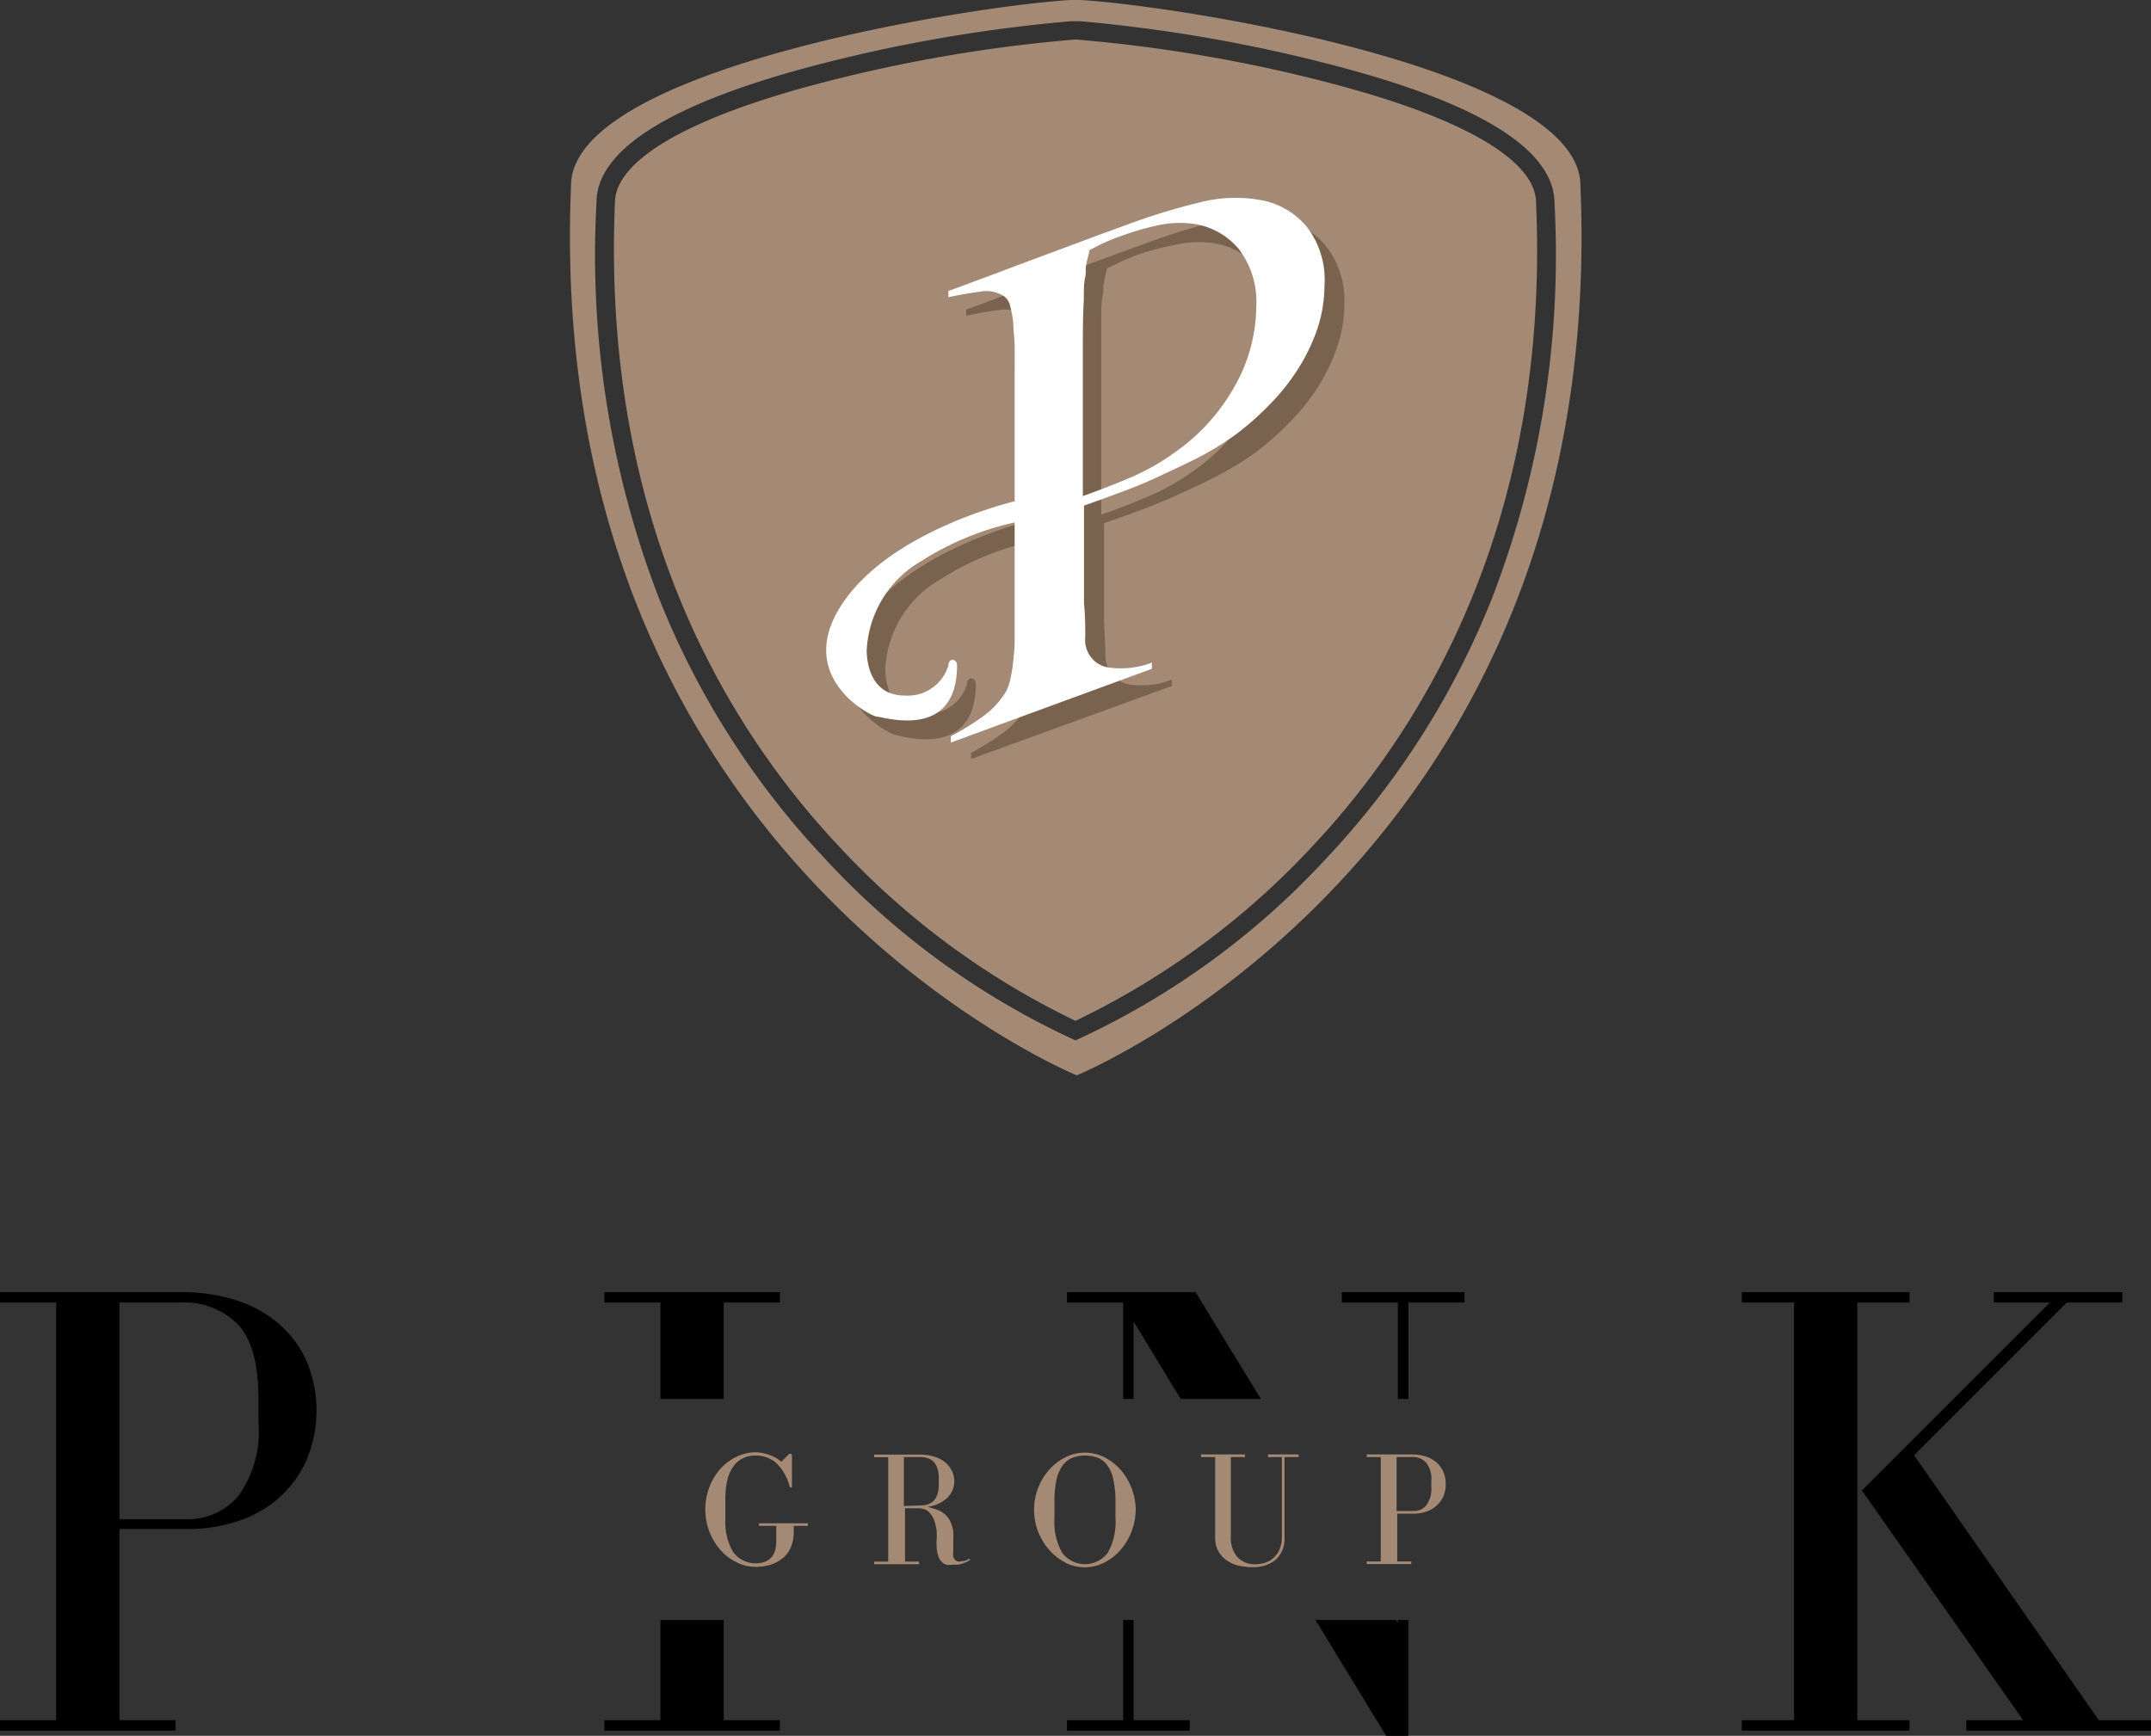 <svg viewBox="0 0 131.84 106.41" xmlns="http://www.w3.org/2000/svg"><rect x="0" y="0" width="131.84" height="106.41" fill="#333333" stroke="none"/><path d="m69.48 85.76h2.89l-2.89-4.75z" fill="none"/><path d="m85.68 99.49v-.18h-.11z" fill="none"/><path d="m11.08 79.85h-3.76v13.24h4.16a4 4 0 0 0 3.12-1.42 6.7 6.7 0 0 0 1.24-4.5v-1.44c0-2.13-.42-3.64-1.26-4.54a4.59 4.59 0 0 0 -3.5-1.34z" fill="none"/><path d="m17.16 81.21a7.52 7.52 0 0 0 -2.62-1.48 11 11 0 0 0 -3.46-.52h-11.08v.64h3.44v25.6h-3.44v.64h10.76v-.64h-3.44v-11.72h4.16a9.46 9.46 0 0 0 3.22-.52 7.09 7.09 0 0 0 2.5-1.48 6.75 6.75 0 0 0 1.62-2.3 7.84 7.84 0 0 0 0-5.92 6.56 6.56 0 0 0 -1.66-2.3zm-1.32 6a6.7 6.7 0 0 1 -1.24 4.5 4 4 0 0 1 -3.12 1.42h-4.16v-13.28h3.76a4.59 4.59 0 0 1 3.5 1.34c.84.9 1.26 2.41 1.26 4.54z"/><path d="m40.48 105.45h-3.44v.64h10.76v-.64h-3.44v-6.14h-3.88z"/><path d="m44.36 79.85h3.44v-.64h-10.76v.64h3.44v5.91h3.88z"/><path d="m69.48 81.01 2.89 4.75h4.91l-4-6.55h-7.88v.64h3.44v5.91h.64z"/><path d="m68.84 105.45h-3.44v.64h7.52v-.64h-3.44v-6.14h-.64z"/><path d="m86.32 79.85h3.44v-.64h-7.52v.64h3.44v5.91h.64z"/><path d="m85.68 99.49-.11-.18h-4.94l4.33 7.1h1.36v-7.1h-.64z"/><path d="m128.64 105.45-11.32-16.24 9.36-9.36h3.4v-.64h-7.88v.64h3.44l-11.52 11.52 9.88 14.08h-3.48v.64h11.32v-.64z"/><path d="m113.84 79.85h3.2v-.64h-10.28v.64h3.2v25.6h-3.2v.64h10.28v-.64h-3.2z"/><g fill="#a48975"><path d="m47.18 89.2a2.24 2.24 0 0 1 .71.41l.43-.43.06-.06a.15.15 0 0 1 .08 0s.08 0 .08.11v1.87q0 .09-.06.09s-.07 0-.09-.09a3 3 0 0 0 -.84-1.44 1.9 1.9 0 0 0 -1.25-.43 1.65 1.65 0 0 0 -.75.16 1.47 1.47 0 0 0 -.58.48 2.37 2.37 0 0 0 -.38.83 4.85 4.85 0 0 0 -.13 1.22v1.23a3.59 3.59 0 0 0 .48 2 1.72 1.72 0 0 0 2 .57 1.18 1.18 0 0 0 .4-.32 1.34 1.34 0 0 0 .19-.44 2.61 2.61 0 0 0 .05-.48v-.94h-1.06v-.16h3v.16h-.87v.34a2.4 2.4 0 0 1 -.19 1 1.68 1.68 0 0 1 -.51.66 2.24 2.24 0 0 1 -.75.39 3.26 3.26 0 0 1 -.9.12 2.44 2.44 0 0 1 -1.15-.28 3.09 3.09 0 0 1 -1-.76 3.78 3.78 0 0 1 -.92-2.47 3.84 3.84 0 0 1 .24-1.35 3.68 3.68 0 0 1 .66-1.12 3.16 3.16 0 0 1 1-.76 2.7 2.7 0 0 1 1.19-.28 2.58 2.58 0 0 1 .86.17z"/><path d="m58.94 95.7a.75.75 0 0 0 .45-.14h.06a0 0 0 0 1 0 0 .09.09 0 0 1 0 .06.74.74 0 0 1 -.16.11 2.16 2.16 0 0 1 -.25.1 2.8 2.8 0 0 1 -.31.09h-.34a1.17 1.17 0 0 1 -.38 0 .54.54 0 0 1 -.3-.19.82.82 0 0 1 -.21-.36 2.88 2.88 0 0 1 -.09-.46 4.28 4.28 0 0 1 0-.52 4.71 4.71 0 0 0 0-.53 2.76 2.76 0 0 0 -.17-.7 1.33 1.33 0 0 0 -.27-.43.67.67 0 0 0 -.33-.21 1.11 1.11 0 0 0 -.34-.06h-.83v3.27h.86v.16h-2.75v-.16h.86v-6.4h-.86v-.16h2.82a3.1 3.1 0 0 1 .81.11 2 2 0 0 1 .67.32 1.69 1.69 0 0 1 .44.52 1.48 1.48 0 0 1 .17.7 1.4 1.4 0 0 1 -.43 1 2.17 2.17 0 0 1 -1.19.55c.19.06.38.11.56.18a1.43 1.43 0 0 1 .8.68 2.23 2.23 0 0 1 .2.66 3 3 0 0 1 0 .42v.43s0 .27 0 .39a1.3 1.3 0 0 0 0 .28.37.37 0 0 0 .51.29zm-2.54-3.41c.76 0 1.14-.43 1.14-1.3v-.36c0-.87-.38-1.31-1.14-1.31h-1v3z"/><path d="m65.29 95.78a3.25 3.25 0 0 1 -1-.79 3.7 3.7 0 0 1 -.91-2.44 3.66 3.66 0 0 1 .24-1.31 3.59 3.59 0 0 1 .67-1.12 3.22 3.22 0 0 1 1-.78 2.65 2.65 0 0 1 2.41 0 3.26 3.26 0 0 1 1 .78 3.57 3.57 0 0 1 .66 1.12 3.67 3.67 0 0 1 .25 1.31 3.73 3.73 0 0 1 -.25 1.32 3.68 3.68 0 0 1 -.67 1.13 3.29 3.29 0 0 1 -1 .79 2.65 2.65 0 0 1 -2.41 0zm.41-6.4a1.33 1.33 0 0 0 -.59.49 2.33 2.33 0 0 0 -.36.87 6 6 0 0 0 -.12 1.31v1a3.84 3.84 0 0 0 .48 2.15 1.75 1.75 0 0 0 2.78 0 3.84 3.84 0 0 0 .48-2.15v-1a6.26 6.26 0 0 0 -.13-1.34 2.33 2.33 0 0 0 -.36-.87 1.38 1.38 0 0 0 -.58-.47 2.24 2.24 0 0 0 -.8-.14 2 2 0 0 0 -.8.15z"/><path d="m76.31 89.32h-.87v4.89a1.78 1.78 0 0 0 .41 1.25 1.43 1.43 0 0 0 1.1.43 1.69 1.69 0 0 0 .64-.11 1.34 1.34 0 0 0 .51-.32 1.49 1.49 0 0 0 .35-.53 2 2 0 0 0 .12-.72v-4.89h-.85v-.16h1.88v.16h-.87v4.89a1.75 1.75 0 0 1 -.53 1.4 2.14 2.14 0 0 1 -1.47.46 3.55 3.55 0 0 1 -.79-.09 2.07 2.07 0 0 1 -.73-.31 1.71 1.71 0 0 1 -.53-.57 1.72 1.72 0 0 1 -.2-.89v-4.89h-.87v-.16h2.7z"/><path d="m87.4 89.29a1.92 1.92 0 0 1 .66.37 1.74 1.74 0 0 1 .41.58 1.76 1.76 0 0 1 .14.73 1.82 1.82 0 0 1 -.14.75 1.66 1.66 0 0 1 -.41.57 1.68 1.68 0 0 1 -.62.37 2.28 2.28 0 0 1 -.8.13h-1v2.93h.86v.16h-2.73v-.16h.86v-6.4h-.86v-.16h2.76a2.94 2.94 0 0 1 .87.13zm-.76 3.34a1 1 0 0 0 .78-.35 1.73 1.73 0 0 0 .31-1.13v-.36a1.62 1.62 0 0 0 -.32-1.13 1.12 1.12 0 0 0 -.88-.34h-.93v3.31z"/><path d="m94.15 12.44c0-2.62-4.51-5.24-12.71-7.37a91.36 91.36 0 0 0 -15.52-2.65 91.59 91.59 0 0 0 -15.53 2.65c-8.18 2.13-12.7 4.75-12.7 7.37-.82 19.58 6.94 32.18 13.6 39.3a48.27 48.27 0 0 0 14.63 10.84 48.27 48.27 0 0 0 14.63-10.82c6.66-7.12 14.45-19.76 13.6-39.3z"/><path d="m96.87 11.38c0-7.24-25.1-11.08-30.66-11.38h-.58c-5.56.3-30.63 4.14-30.63 11.38-1.73 41.2 31 54.54 31 54.54s32.6-13.34 30.87-54.54zm-5.45 25.37a50.4 50.4 0 0 1 -10.08 15.82 48.17 48.17 0 0 1 -15.42 11.21 48.29 48.29 0 0 1 -15.42-11.21 50.4 50.4 0 0 1 -10.08-15.82 58.47 58.47 0 0 1 -3.86-24.33c0-3.26 4.57-6.11 13.55-8.45a93.94 93.94 0 0 1 15.54-2.67h.54a93.94 93.94 0 0 1 15.54 2.7c9 2.34 13.53 5.19 13.55 8.45a58.47 58.47 0 0 1 -3.86 24.3z"/></g><path d="m81.2 15a4.71 4.71 0 0 0 -2.81-1.59 8.8 8.8 0 0 0 -3.7.13 40.64 40.64 0 0 0 -4.5 1.39l-1.73.63-2.14.79-2.32.85c-.77.28-1.49.54-2.14.79l-1.71.65-.93.33v.39c.7-.15 1.34-.27 2-.35a2.09 2.09 0 0 1 1.48.29 1.09 1.09 0 0 1 .36.62 6.13 6.13 0 0 1 .2 1.08c0 .41.06.85.07 1.32s0 .94 0 1.4v8.14c-1.2.3-7.68 2.08-10.5 6.2-3.11 4.55 1.71 6.95 2.07 7s4.91 1.52 4.91-3.13c0-.44-.54-.47-.54 0a2.59 2.59 0 0 1 -2.66 1.84c-2.22 0-2.33-2.21-2.35-2.7a6.7 6.7 0 0 1 3.39-5.56 17.46 17.46 0 0 1 5.68-2.34v.24 2.25s0 1.42 0 2 0 1.11 0 1.47 0 .84 0 1.28-.06.87-.1 1.27a10.63 10.63 0 0 1 -.17 1.1 2.62 2.62 0 0 1 -.31.8 5 5 0 0 1 -1.39 1.43 16.57 16.57 0 0 1 -1.84 1.14v.38l12.31-4.48v-.39a5.12 5.12 0 0 1 -2.46.32 2 2 0 0 1 -1.19-.56 2.09 2.09 0 0 1 -.43-1.31c0-.58-.05-1.28-.08-2.09 0-.44 0-.84 0-1.2s0-.77 0-1.21v-3.53l2.07-.75c.8-.29 1.61-.62 2.45-1s1.66-.76 2.48-1.19a19 19 0 0 0 2.31-1.42 18 18 0 0 0 2-1.76 13.34 13.34 0 0 0 1.75-2.16 11.63 11.63 0 0 0 1.21-2.48 8.17 8.17 0 0 0 .46-2.74 5.35 5.35 0 0 0 -1.2-3.58zm-4.35 9.76a12.19 12.19 0 0 1 -3.77 4.16 14.19 14.19 0 0 1 -2.58 1.46c-.92.4-1.91.79-3 1.17v-4.93c0-1.23 0-2.49 0-3.78s0-2.38 0-3.29c0-.6 0-1.06.08-1.39s0-.59.08-.78a3.78 3.78 0 0 1 .09-.48 4.13 4.13 0 0 0 .1-.44l.71-.35a13 13 0 0 1 1.25-.52 16.68 16.68 0 0 1 2.27-.59 6.31 6.31 0 0 1 2-.13 4.45 4.45 0 0 1 3 1.53 5.24 5.24 0 0 1 1.14 3.55 10.13 10.13 0 0 1 -1.37 4.8z" fill="#6c5742" opacity=".75"/><path d="m80.06 13.86a4.74 4.74 0 0 0 -2.81-1.6 8.77 8.77 0 0 0 -3.69.14 39.75 39.75 0 0 0 -4.5 1.38l-1.73.63-2.14.8-2.29.85-2.13.8-1.72.64-.92.34v.38c.69-.15 1.34-.26 1.94-.34a2 2 0 0 1 1.48.29 1 1 0 0 1 .37.62 6 6 0 0 1 .19 1.08c0 .41.07.85.08 1.32s0 .94 0 1.4v8.14c-1.2.3-7.69 2.08-10.51 6.2-3.11 4.54 1.71 7 2.07 7s4.91 1.52 4.91-3.14c0-.43-.53-.47-.53 0a2.6 2.6 0 0 1 -2.66 1.85c-2.22 0-2.33-2.22-2.35-2.71a6.69 6.69 0 0 1 3.39-5.56 17.54 17.54 0 0 1 5.68-2.34v.24 2.26s0 1.41 0 2 0 1.11 0 1.47 0 .84 0 1.29-.05.86-.09 1.26a8.59 8.59 0 0 1 -.18 1.11 2.63 2.63 0 0 1 -.3.8 5.22 5.22 0 0 1 -1.49 1.54 15.25 15.25 0 0 1 -1.85 1.13v.39l12.32-4.52v-.38a5.3 5.3 0 0 1 -2.47.32 1.7 1.7 0 0 1 -1.61-1.88c0-.58 0-1.27-.08-2.08 0-.44 0-.84 0-1.21s0-.77 0-1.2v-3.57l2.08-.76c.8-.29 1.61-.61 2.44-1s1.66-.77 2.49-1.19a18.15 18.15 0 0 0 2.3-1.42 17.34 17.34 0 0 0 2-1.76 13.24 13.24 0 0 0 1.75-2.16 11.67 11.67 0 0 0 1.22-2.48 8.49 8.49 0 0 0 .46-2.75 5.27 5.27 0 0 0 -1.12-3.62zm-4.35 9.76a12.19 12.19 0 0 1 -3.77 4.16 13.77 13.77 0 0 1 -2.57 1.46q-1.4.6-3 1.17v-4.92c0-1.24 0-2.49 0-3.78s0-2.39.06-3.29c0-.6 0-1.07.08-1.4s0-.59.07-.78a3.8 3.8 0 0 1 .1-.47 4.13 4.13 0 0 0 .1-.44l.71-.36a12.38 12.38 0 0 1 1.25-.51 16.56 16.56 0 0 1 2.15-.63 6.41 6.41 0 0 1 2-.14 4.45 4.45 0 0 1 3 1.53 5.3 5.3 0 0 1 1.11 3.55 10.05 10.05 0 0 1 -1.29 4.85z" fill="#fff"/></svg>